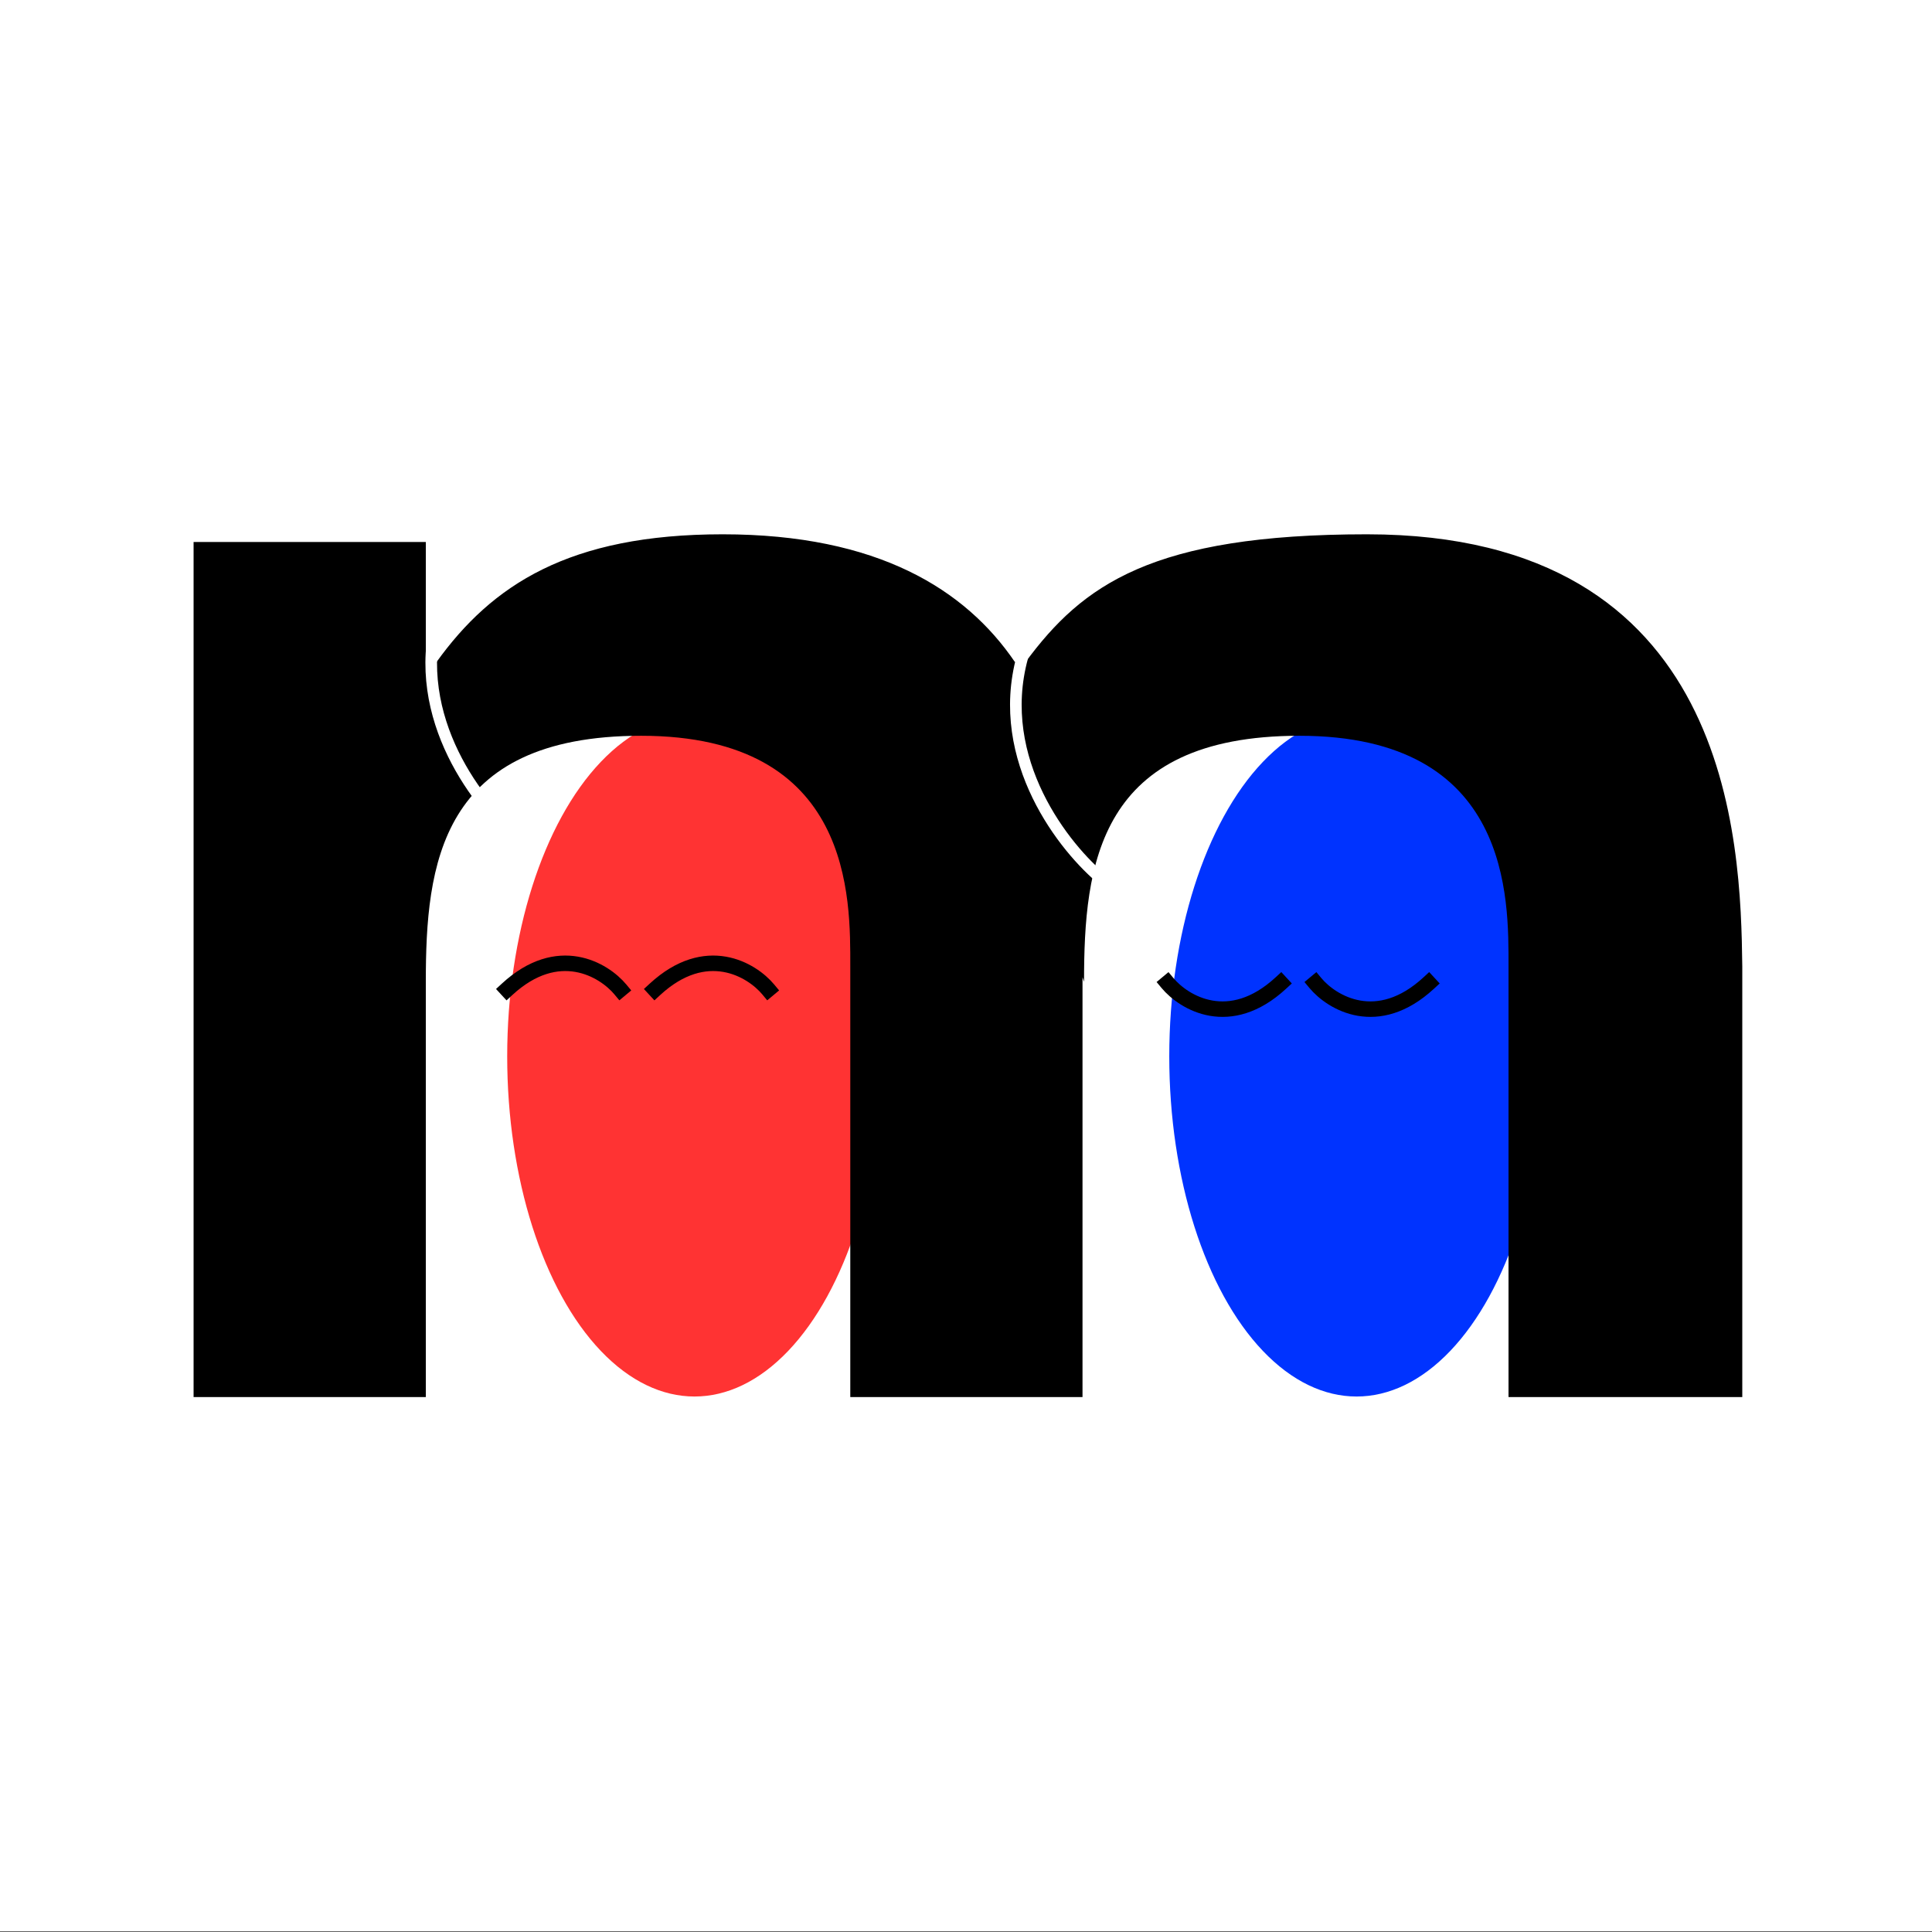 <svg xmlns="http://www.w3.org/2000/svg" width="499" height="499" viewBox="0 0 499 499" fill="none">
<rect x="0" y="0" width="499" height="499" fill="#333333" stroke="none"/>
<rect width="499" height="498.84" fill="white"/>
<ellipse cx="179.379" cy="272.847" rx="48.379" ry="87.847" fill="#FF3333"/>
<ellipse cx="350.379" cy="272.847" rx="48.379" ry="87.847" fill="#0033FF"/>
<path d="M353.078 138C297.468 138 279.593 151.108 264.896 170.969H262.115C249.404 152.3 226.763 138 186.643 138C146.922 138 127.061 151.108 112.761 170.969H109.98V139.986H50V360.84H109.98V253.591C109.98 223.402 113.555 190.036 165.591 190.036C220.407 190.036 219.613 232.141 219.613 249.619V360.84H279.593V252.399L279.99 253.591C279.99 223.402 283.565 190.036 335.601 190.036C390.417 190.036 389.623 232.141 389.623 249.619V360.84H450V249.619C449.603 217.047 447.219 138 353.078 138Z" fill="black"/>
<path d="M198.417 255.552C194.174 250.46 182.376 243.33 169.135 255.552" stroke="black" stroke-width="4" stroke-linecap="square"/>
<path d="M301.542 253.896C305.786 258.989 317.584 266.119 330.824 253.896" stroke="black" stroke-width="4" stroke-linecap="square"/>
<path d="M160.224 255.552C155.98 250.46 144.182 243.33 130.941 255.552" stroke="black" stroke-width="4" stroke-linecap="square"/>
<path d="M339.736 253.896C343.98 258.989 355.778 266.119 369.019 253.896" stroke="black" stroke-width="4" stroke-linecap="square"/>
<path d="M285.027 227.36C274.997 219.229 256.759 196.316 264.052 169.714" stroke="white" stroke-width="3"/>
<path d="M134.027 216.585C123.997 208.453 105.759 185.54 113.052 158.938" stroke="white" stroke-width="3"/>
</svg>
